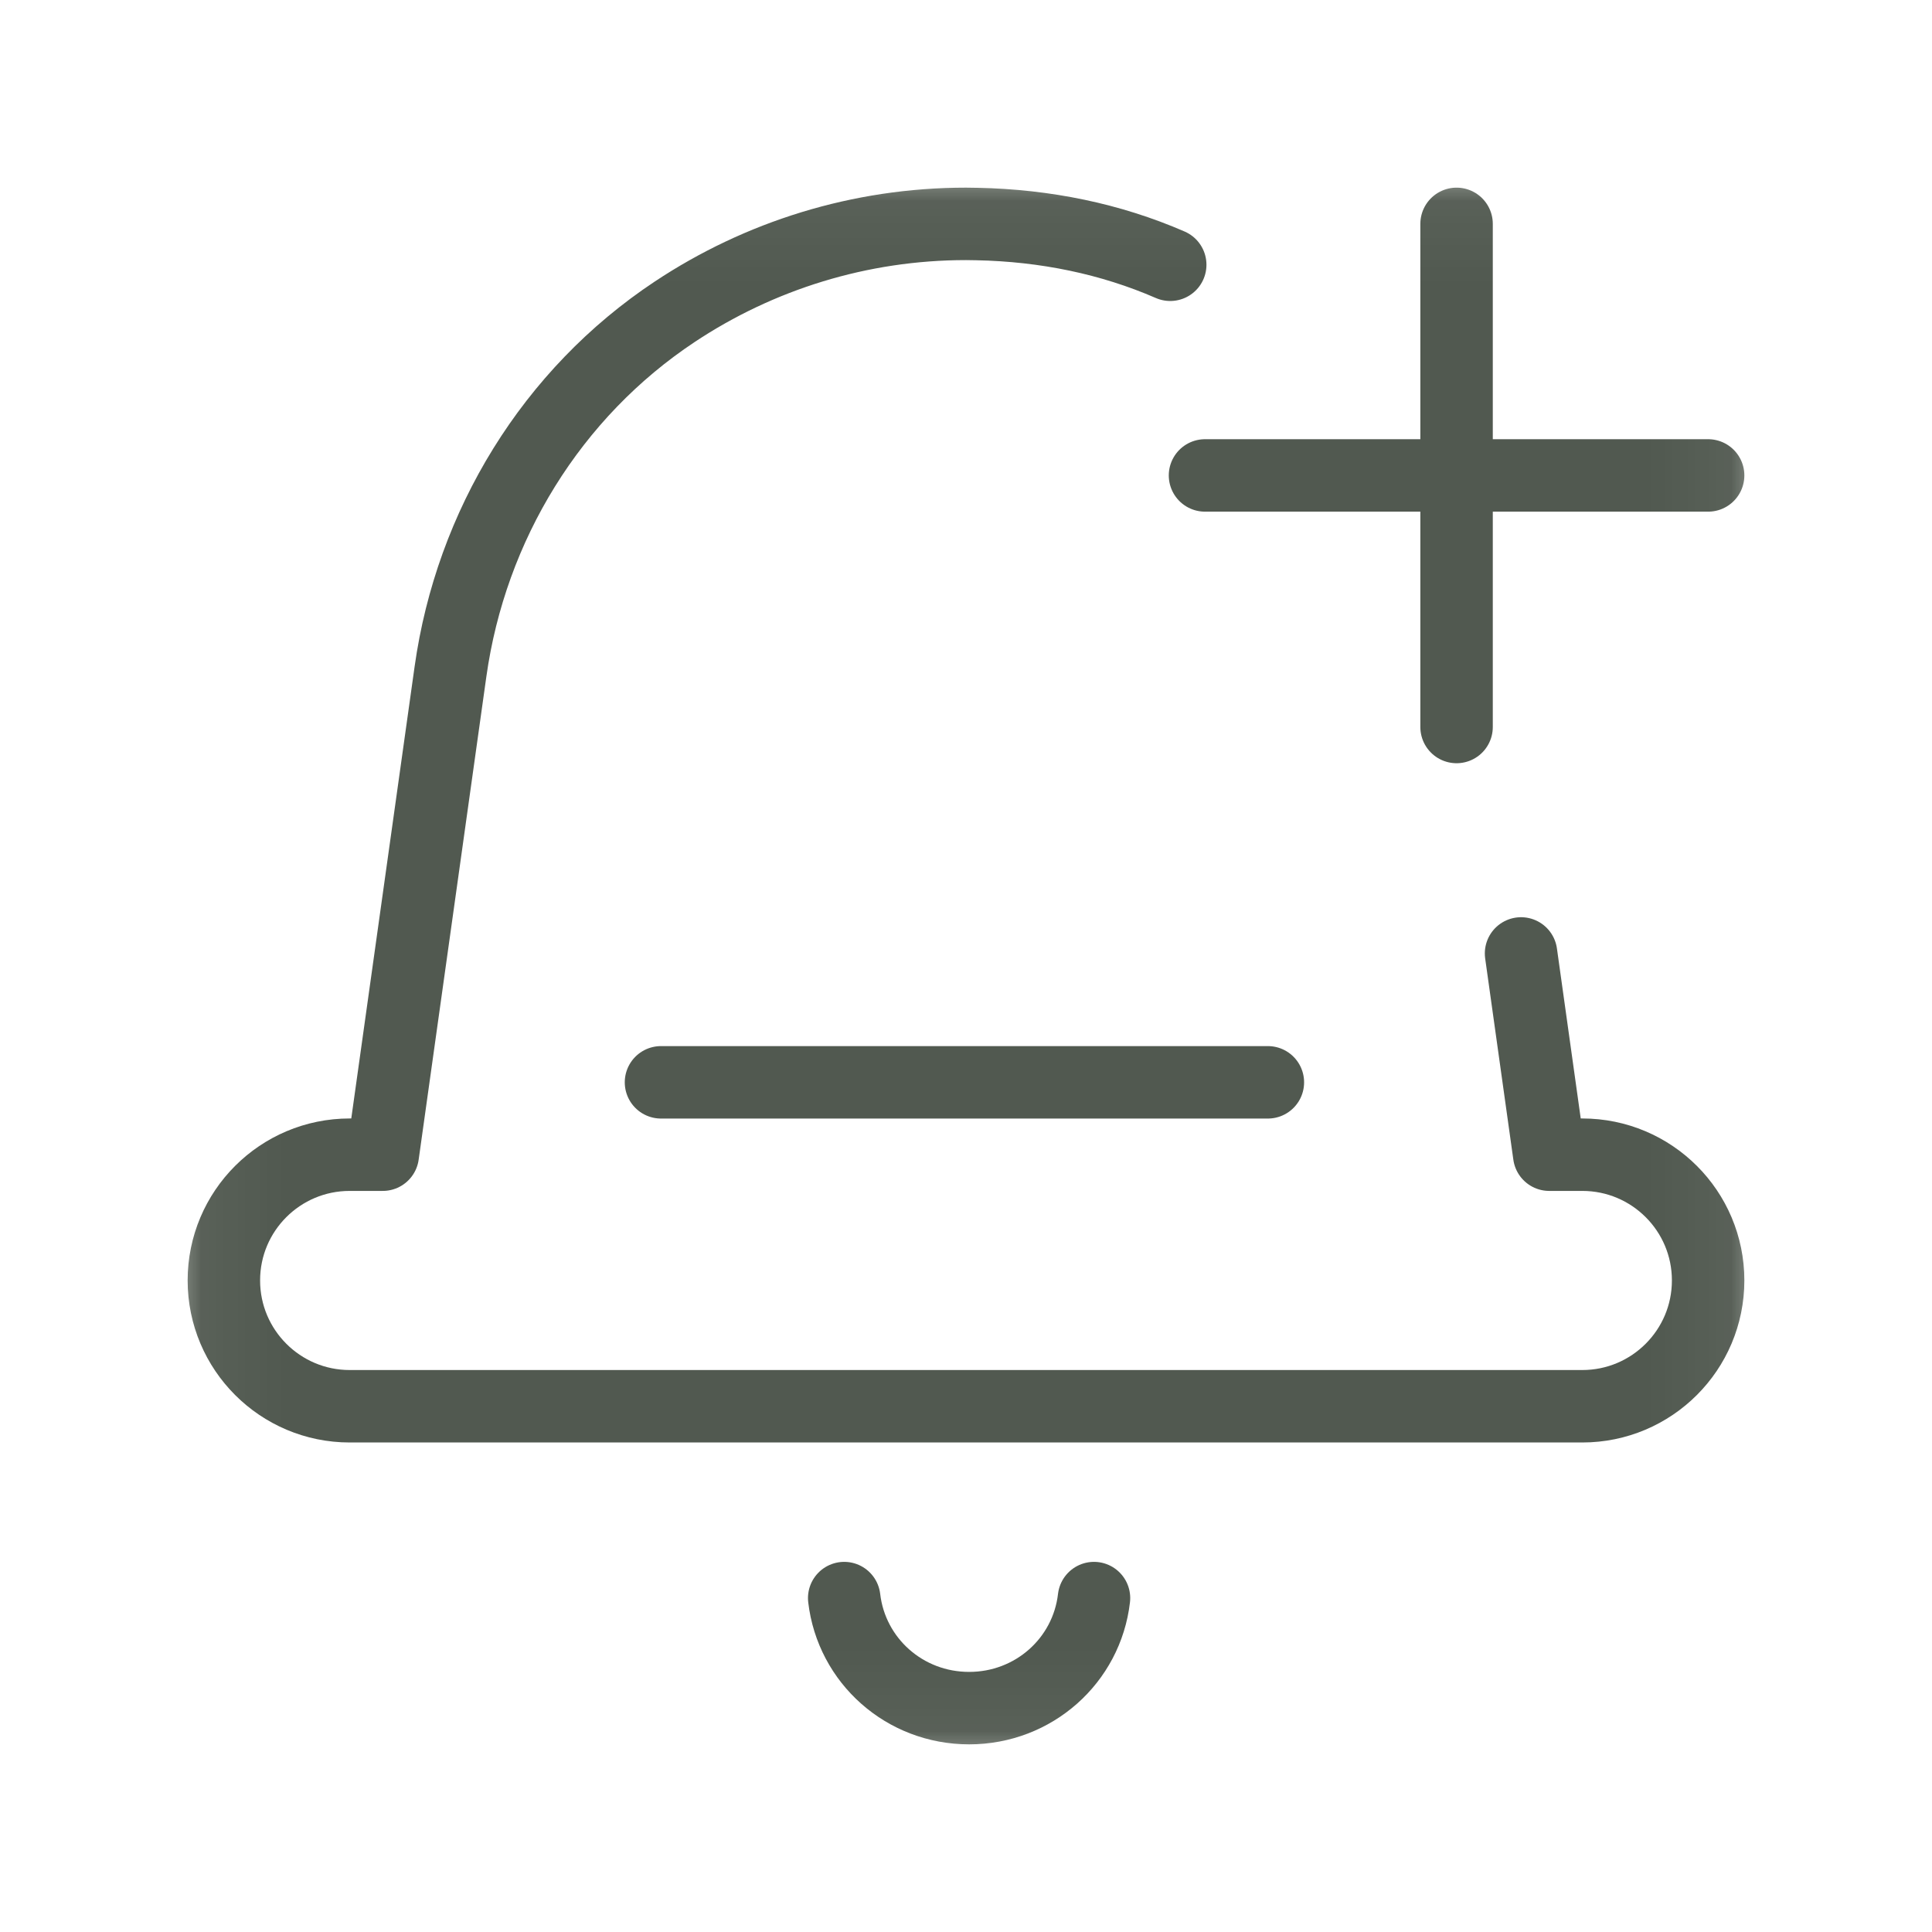 <svg width="24" height="24" viewBox="0 0 24 24" fill="none" xmlns="http://www.w3.org/2000/svg">
<path d="M8.211 13.445H15.75" stroke="#515950" stroke-width="0.9" stroke-miterlimit="10" stroke-linecap="round" stroke-linejoin="round"/>
<mask id="mask0_918_18836" style="mask-type:luminance" maskUnits="userSpaceOnUse" x="2" y="2" width="20" height="20">
<path d="M21.55 21.55V2.45H2.45V21.55H21.55Z" fill="white" stroke="white" stroke-width="0.9"/>
</mask>
<g mask="url(#mask0_918_18836)">
<path d="M18.895 11.844L19.245 14.344H19.656C20.519 14.344 21.219 15.043 21.219 15.906C21.219 16.769 20.519 17.469 19.656 17.469H4.344C3.481 17.469 2.781 16.769 2.781 15.906C2.781 15.043 3.481 14.344 4.344 14.344H4.755L5.596 8.343C5.851 6.526 6.854 4.886 8.383 3.872C9.429 3.178 10.678 2.781 12 2.781C12.046 2.781 12.091 2.782 12.136 2.783C12.987 2.8 13.797 2.967 14.537 3.289" stroke="#515950" stroke-width="0.9" stroke-miterlimit="10" stroke-linecap="round" stroke-linejoin="round"/>
<path d="M10.487 19.852C10.578 20.629 11.237 21.219 12.039 21.219C12.84 21.219 13.5 20.629 13.59 19.852" stroke="#515950" stroke-width="0.9" stroke-miterlimit="10" stroke-linecap="round" stroke-linejoin="round"/>
<path d="M18.094 9.031V2.781" stroke="#515950" stroke-width="0.9" stroke-miterlimit="10" stroke-linecap="round" stroke-linejoin="round"/>
<path d="M21.219 5.906H14.969" stroke="#515950" stroke-width="0.9" stroke-miterlimit="10" stroke-linecap="round" stroke-linejoin="round"/>
</g>
</svg>

